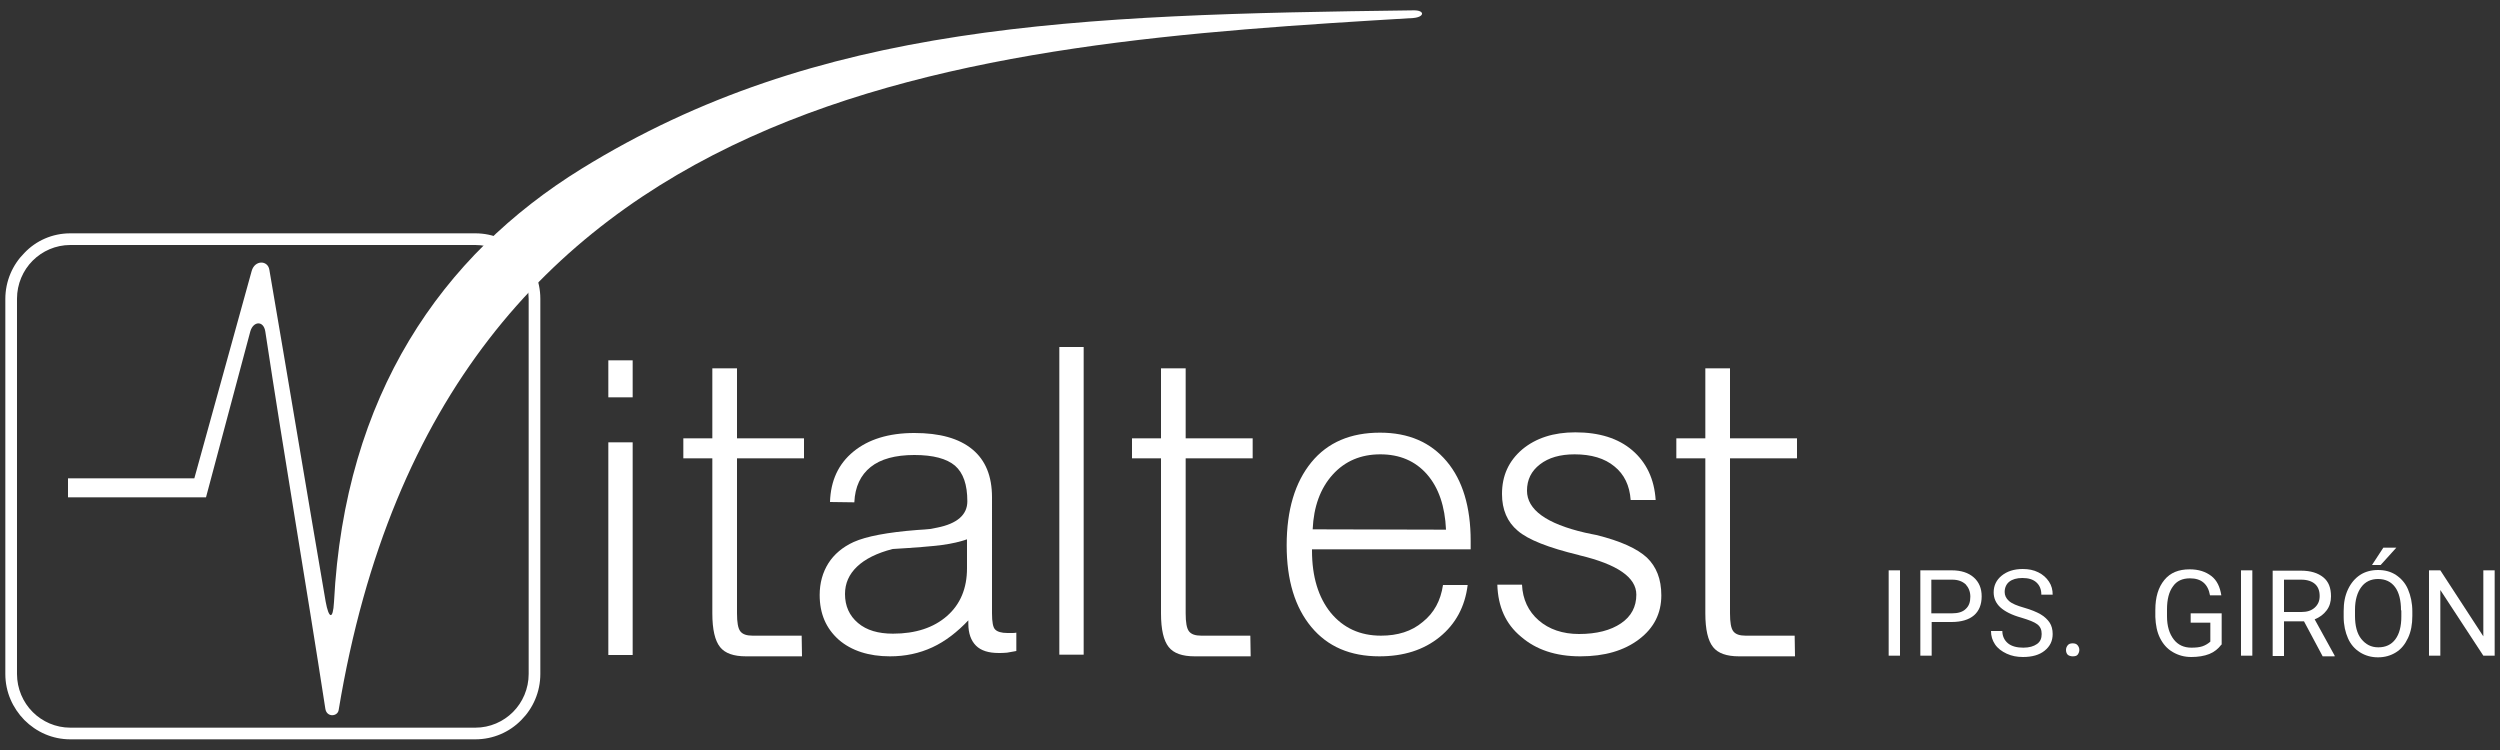 <?xml version="1.0" encoding="UTF-8"?> <svg xmlns="http://www.w3.org/2000/svg" xmlns:xlink="http://www.w3.org/1999/xlink" version="1.1" id="Capa_1" x="0px" y="0px" viewBox="0 0 750 225" style="enable-background:new 0 0 750 225;" xml:space="preserve"><rect x="0" y="0" width="750" height="225" fill="#333333" stroke="none"/> <style type="text/css"> .st0{fill:#FFFFFF;} .st1{fill-rule:evenodd;clip-rule:evenodd;fill:#FFFFFF;} </style> <g> <path id="XMLID_00000095319948018251946450000011790440657566880404_" class="st0" d="M142.6,73.5H21.1c-4.4,0-8.4,1.8-11.3,4.7 c-2.9,2.9-4.7,7-4.7,11.4v112.6c0,4.4,1.8,8.5,4.7,11.4s6.9,4.7,11.3,4.7h121.5c4.4,0,8.4-1.8,11.3-4.7c2.9-2.9,4.7-7,4.7-11.4 V89.7c0-4.4-1.8-8.5-4.7-11.4C151,75.3,147,73.5,142.6,73.5 M21.1,70h121.5c5.4,0,10.2,2.2,13.8,5.8c3.5,3.6,5.7,8.4,5.7,13.8 v112.6c0,5.4-2.2,10.3-5.7,13.8c-3.5,3.6-8.4,5.8-13.8,5.8H21.1c-5.4,0-10.2-2.2-13.8-5.8c-3.5-3.6-5.7-8.4-5.7-13.8V89.7 c0-5.4,2.2-10.3,5.7-13.8C10.8,72.2,15.7,70,21.1,70z"></path> <path id="XMLID_00000022521973243522031800000000280173788705130907_" class="st1" d="M20.4,143.5h37.9 C64,122.8,69.8,102,75.5,81.3c0.9-3.3,4.8-3.3,5.3-0.4c5.7,33.2,11.2,66.4,16.9,99.6c0.9,5,2.2,5.7,2.5,0.1 c3.2-62,32.2-104,74.3-130c71-43.8,147.7-46.2,249.7-47.5c3.3,0,3.2,2-0.2,2.3c-132,7.9-291,18.2-322.4,207.6c-0.3,2-3.6,2.3-4-0.4 c-5.8-37.7-12.3-75.4-18-113.1c-0.5-3.4-3.6-3.2-4.5-0.1c-4.4,16.6-8.9,33.2-13.3,49.8H20.4V143.5z"></path> <path id="XMLID_00000174602189969289859240000010891154982818679995_" class="st0" d="M182.5,108.1h7.3v11.1h-7.3V108.1z M182.5,132.7h7.3v63.8h-7.3V132.7z"></path> <path id="XMLID_00000178178607466852370720000009407871789305837244_" class="st0" d="M223.8,196.9c-3.7,0-6.3-0.9-7.8-2.8 c-1.5-1.9-2.3-5.2-2.3-10.1v-46.5H205v-6h8.7v-21h7.4v21h20.1v6h-20.1V184c0,2.7,0.3,4.5,1,5.4s1.9,1.3,3.7,1.3h14.7l0.1,6.2 L223.8,196.9L223.8,196.9z"></path> <path id="XMLID_00000130608032595374919460000011523795197270595467_" class="st0" d="M290.6,186c-3.4,3.6-7,6.4-10.9,8.2 s-8.1,2.7-12.7,2.7c-6.4,0-11.6-1.7-15.4-5c-3.8-3.4-5.7-7.8-5.7-13.4c0-3.6,0.9-6.8,2.6-9.5s4.3-4.9,7.6-6.4 c3.8-1.7,10.1-2.9,19-3.6c1.7-0.1,3-0.2,3.9-0.3c0.5-0.1,1.2-0.2,2.1-0.4c6.1-1.2,9.1-3.9,9.1-7.9c0-5-1.2-8.5-3.7-10.7 c-2.5-2.1-6.5-3.2-12.2-3.2s-10.1,1.2-13.1,3.6c-3,2.4-4.7,5.9-4.9,10.6l-7.3-0.1c0.2-6.4,2.5-11.4,7-15.1 c4.5-3.7,10.6-5.6,18.3-5.6c7.6,0,13.4,1.6,17.4,4.9c4,3.3,5.9,8.1,5.9,14.4V184c0,2.6,0.3,4.3,1,4.9c0.6,0.6,1.8,1,3.6,1 c0.6,0,1,0,1.4,0s0.8,0,1.3-0.1v5.5c-0.9,0.2-1.8,0.3-2.8,0.5c-0.9,0.1-1.8,0.1-2.5,0.1c-3,0-5.3-0.7-6.8-2.2s-2.3-3.7-2.3-6.6V186 H290.6z M290.1,161.8c-2,0.7-4.5,1.3-7.5,1.7c-3.1,0.4-8,0.8-14.8,1.2c-4.7,1.2-8.3,3-10.7,5.3c-2.4,2.3-3.6,5-3.6,8.2 c0,3.6,1.3,6.5,3.9,8.7c2.6,2.2,6.1,3.2,10.5,3.2c6.8,0,12.2-1.8,16.2-5.3s6-8.3,6-14.3V161.8z"></path> <rect id="XMLID_00000090268628804611200170000011195745248215138472_" x="317.8" y="104.1" class="st0" width="7.3" height="92.3"></rect> <path id="XMLID_00000137821109795437630930000000683865824445384622_" class="st0" d="M358.4,196.9c-3.7,0-6.3-0.9-7.8-2.8 c-1.5-1.9-2.3-5.2-2.3-10.1v-46.5h-8.7v-6h8.7v-21h7.4v21h20.1v6h-20.1V184c0,2.7,0.3,4.5,1,5.4s1.9,1.3,3.7,1.3h14.7l0.1,6.2 L358.4,196.9L358.4,196.9z"></path> <path id="XMLID_00000042695626763288836290000009549775267142006703_" class="st0" d="M521.7,196.9c-3.7,0-6.3-0.9-7.8-2.8 c-1.5-1.9-2.3-5.2-2.3-10.1v-46.5h-8.7v-6h8.7v-21h7.4v21h20.1v6H519V184c0,2.7,0.3,4.5,1,5.4s1.9,1.3,3.7,1.3h14.7l0.1,6.2 L521.7,196.9L521.7,196.9z"></path> <path id="XMLID_00000173879817257854360870000010739775932972216221_" class="st0" d="M393.6,164.8v0.4c0,7.8,1.9,14,5.6,18.6 c3.8,4.6,8.8,6.9,15.1,6.9c5,0,9.2-1.3,12.5-4.1c3.4-2.7,5.4-6.4,6.1-11.1h7.4c-0.8,6.5-3.6,11.7-8.4,15.6 c-4.8,3.9-10.8,5.8-18.1,5.8c-8.7,0-15.5-2.9-20.4-8.8c-4.9-5.9-7.4-14-7.4-24.5c0-10.6,2.5-18.9,7.4-24.9s11.8-8.9,20.6-8.9 c8.6,0,15.2,2.9,20,8.6c4.8,5.7,7.2,13.7,7.2,23.9v2.5H393.6z M393.8,158.8l40,0.1c-0.3-7-2.2-12.6-5.7-16.6s-8.2-6-14-6 s-10.6,2-14.3,6.1C396.1,146.5,394.1,152,393.8,158.8z"></path> <path id="XMLID_00000107549307789904776870000015845891719558107279_" class="st0" d="M449.2,175.4h7.4c0.2,4.4,1.9,8,5,10.7 s7.2,4.1,12.1,4.1c5.3,0,9.5-1.1,12.6-3.2c3.1-2.1,4.6-5,4.6-8.6c0-5.2-5.7-9.1-17-11.8l-0.3-0.1c-9.1-2.2-15.2-4.6-18.3-7.3 c-3.1-2.6-4.7-6.3-4.7-11c0-5.5,2-9.9,6.1-13.4c4.1-3.4,9.4-5.1,15.9-5.1c7.2,0,12.9,1.8,17.1,5.4c4.2,3.6,6.6,8.6,7,14.9h-7.5 c-0.3-4.3-1.9-7.7-4.9-10.1c-2.9-2.4-6.9-3.6-11.9-3.6c-4.4,0-7.8,1-10.4,3s-3.9,4.6-3.9,7.9c0,5.7,5.8,9.9,17.4,12.6 c1.5,0.3,2.7,0.6,3.4,0.7c7.3,1.8,12.3,4.1,15.2,6.8c2.8,2.7,4.3,6.4,4.3,11.3c0,5.4-2.2,9.8-6.7,13.2s-10.3,5.1-17.6,5.1 c-7.4,0-13.3-2-17.8-5.9C451.7,187.2,449.4,182,449.2,175.4"></path> <g> <path class="st0" d="M570,196.7h-3.4v-25.6h3.4V196.7z"></path> <path class="st0" d="M579.5,186.7v10h-3.4v-25.6h9.4c2.8,0,5,0.7,6.6,2.1s2.4,3.3,2.4,5.7c0,2.5-0.8,4.4-2.3,5.7s-3.8,2-6.7,2 H579.5z M579.5,184h6.1c1.8,0,3.2-0.4,4.1-1.3c1-0.9,1.4-2.1,1.4-3.7c0-1.5-0.5-2.7-1.4-3.7c-1-0.9-2.3-1.4-4-1.4h-6.3V184z"></path> <path class="st0" d="M606.4,185.3c-2.9-0.8-5-1.9-6.3-3.1s-2-2.7-2-4.5c0-2,0.8-3.7,2.4-5s3.7-2,6.3-2c1.8,0,3.3,0.3,4.7,1 s2.4,1.6,3.2,2.8s1.1,2.5,1.1,3.9h-3.4c0-1.6-0.5-2.8-1.5-3.7s-2.4-1.3-4.2-1.3c-1.7,0-3,0.4-3.9,1.1c-0.9,0.7-1.4,1.8-1.4,3.1 c0,1,0.4,1.9,1.3,2.7s2.4,1.4,4.5,2s3.8,1.3,5,2s2.1,1.6,2.7,2.5s0.9,2.1,0.9,3.4c0,2.1-0.8,3.7-2.4,5s-3.8,1.9-6.5,1.9 c-1.8,0-3.4-0.3-4.9-1s-2.7-1.6-3.5-2.8s-1.2-2.5-1.2-4h3.4c0,1.5,0.6,2.8,1.7,3.7s2.7,1.3,4.6,1.3c1.8,0,3.1-0.4,4.1-1.1 s1.4-1.7,1.4-3s-0.4-2.2-1.3-2.9S608.7,186,606.4,185.3z"></path> <path class="st0" d="M619.8,195c0-0.6,0.2-1,0.5-1.4s0.8-0.6,1.5-0.6s1.2,0.2,1.5,0.6s0.5,0.8,0.5,1.4c0,0.5-0.2,1-0.5,1.4 s-0.9,0.5-1.5,0.5s-1.2-0.2-1.5-0.5S619.8,195.6,619.8,195z"></path> <path class="st0" d="M666.4,193.4c-0.9,1.2-2.1,2.2-3.6,2.8s-3.4,0.9-5.4,0.9c-2.1,0-3.9-0.5-5.6-1.5s-2.9-2.4-3.8-4.2 s-1.3-3.9-1.4-6.3V183c0-3.9,0.9-6.8,2.7-9s4.3-3.2,7.6-3.2c2.7,0,4.8,0.7,6.5,2s2.6,3.3,3,5.8H663c-0.6-3.4-2.6-5.1-6-5.1 c-2.3,0-4,0.8-5.1,2.4c-1.2,1.6-1.8,3.9-1.8,6.9v2.1c0,2.9,0.7,5.2,2,6.9c1.3,1.7,3.1,2.5,5.3,2.5c1.3,0,2.4-0.1,3.3-0.4 c0.9-0.3,1.7-0.8,2.4-1.4v-5.7h-5.9V184h9.3V193.4z"></path> <path class="st0" d="M675.7,196.7h-3.4v-25.6h3.4V196.7z"></path> <path class="st0" d="M691.2,186.4h-6v10.4h-3.4v-25.6h8.5c2.9,0,5.1,0.7,6.7,2s2.3,3.2,2.3,5.7c0,1.6-0.4,3-1.3,4.2 s-2.1,2.1-3.6,2.7l6,10.9v0.2h-3.6L691.2,186.4z M685.2,183.6h5.2c1.7,0,3-0.4,4-1.3c1-0.9,1.5-2,1.5-3.5c0-1.6-0.5-2.8-1.4-3.6 c-0.9-0.8-2.3-1.3-4.1-1.3h-5.2V183.6z"></path> <path class="st0" d="M723.7,184.8c0,2.5-0.4,4.7-1.3,6.6s-2,3.3-3.6,4.3s-3.4,1.5-5.4,1.5c-2,0-3.8-0.5-5.4-1.5s-2.8-2.4-3.6-4.2 s-1.3-4-1.3-6.4v-1.8c0-2.5,0.4-4.6,1.3-6.5s2.1-3.3,3.6-4.3s3.4-1.5,5.4-1.5c2.1,0,3.9,0.5,5.4,1.5s2.8,2.4,3.6,4.3 s1.3,4.1,1.3,6.6V184.8z M720.3,183.1c0-3-0.6-5.4-1.8-7s-2.9-2.4-5.1-2.4c-2.1,0-3.8,0.8-5,2.4s-1.9,3.9-1.9,6.8v1.9 c0,2.9,0.6,5.3,1.9,6.9s2.9,2.5,5.1,2.5c2.2,0,3.9-0.8,5.1-2.4s1.8-3.9,1.8-6.8V183.1z M715,164.3h3.9l-4.7,5.2l-2.6,0L715,164.3z "></path> <path class="st0" d="M748.4,196.7H745L732.1,177v19.7h-3.4v-25.6h3.4l12.9,19.8v-19.8h3.4V196.7z"></path> </g> </g> </svg> 